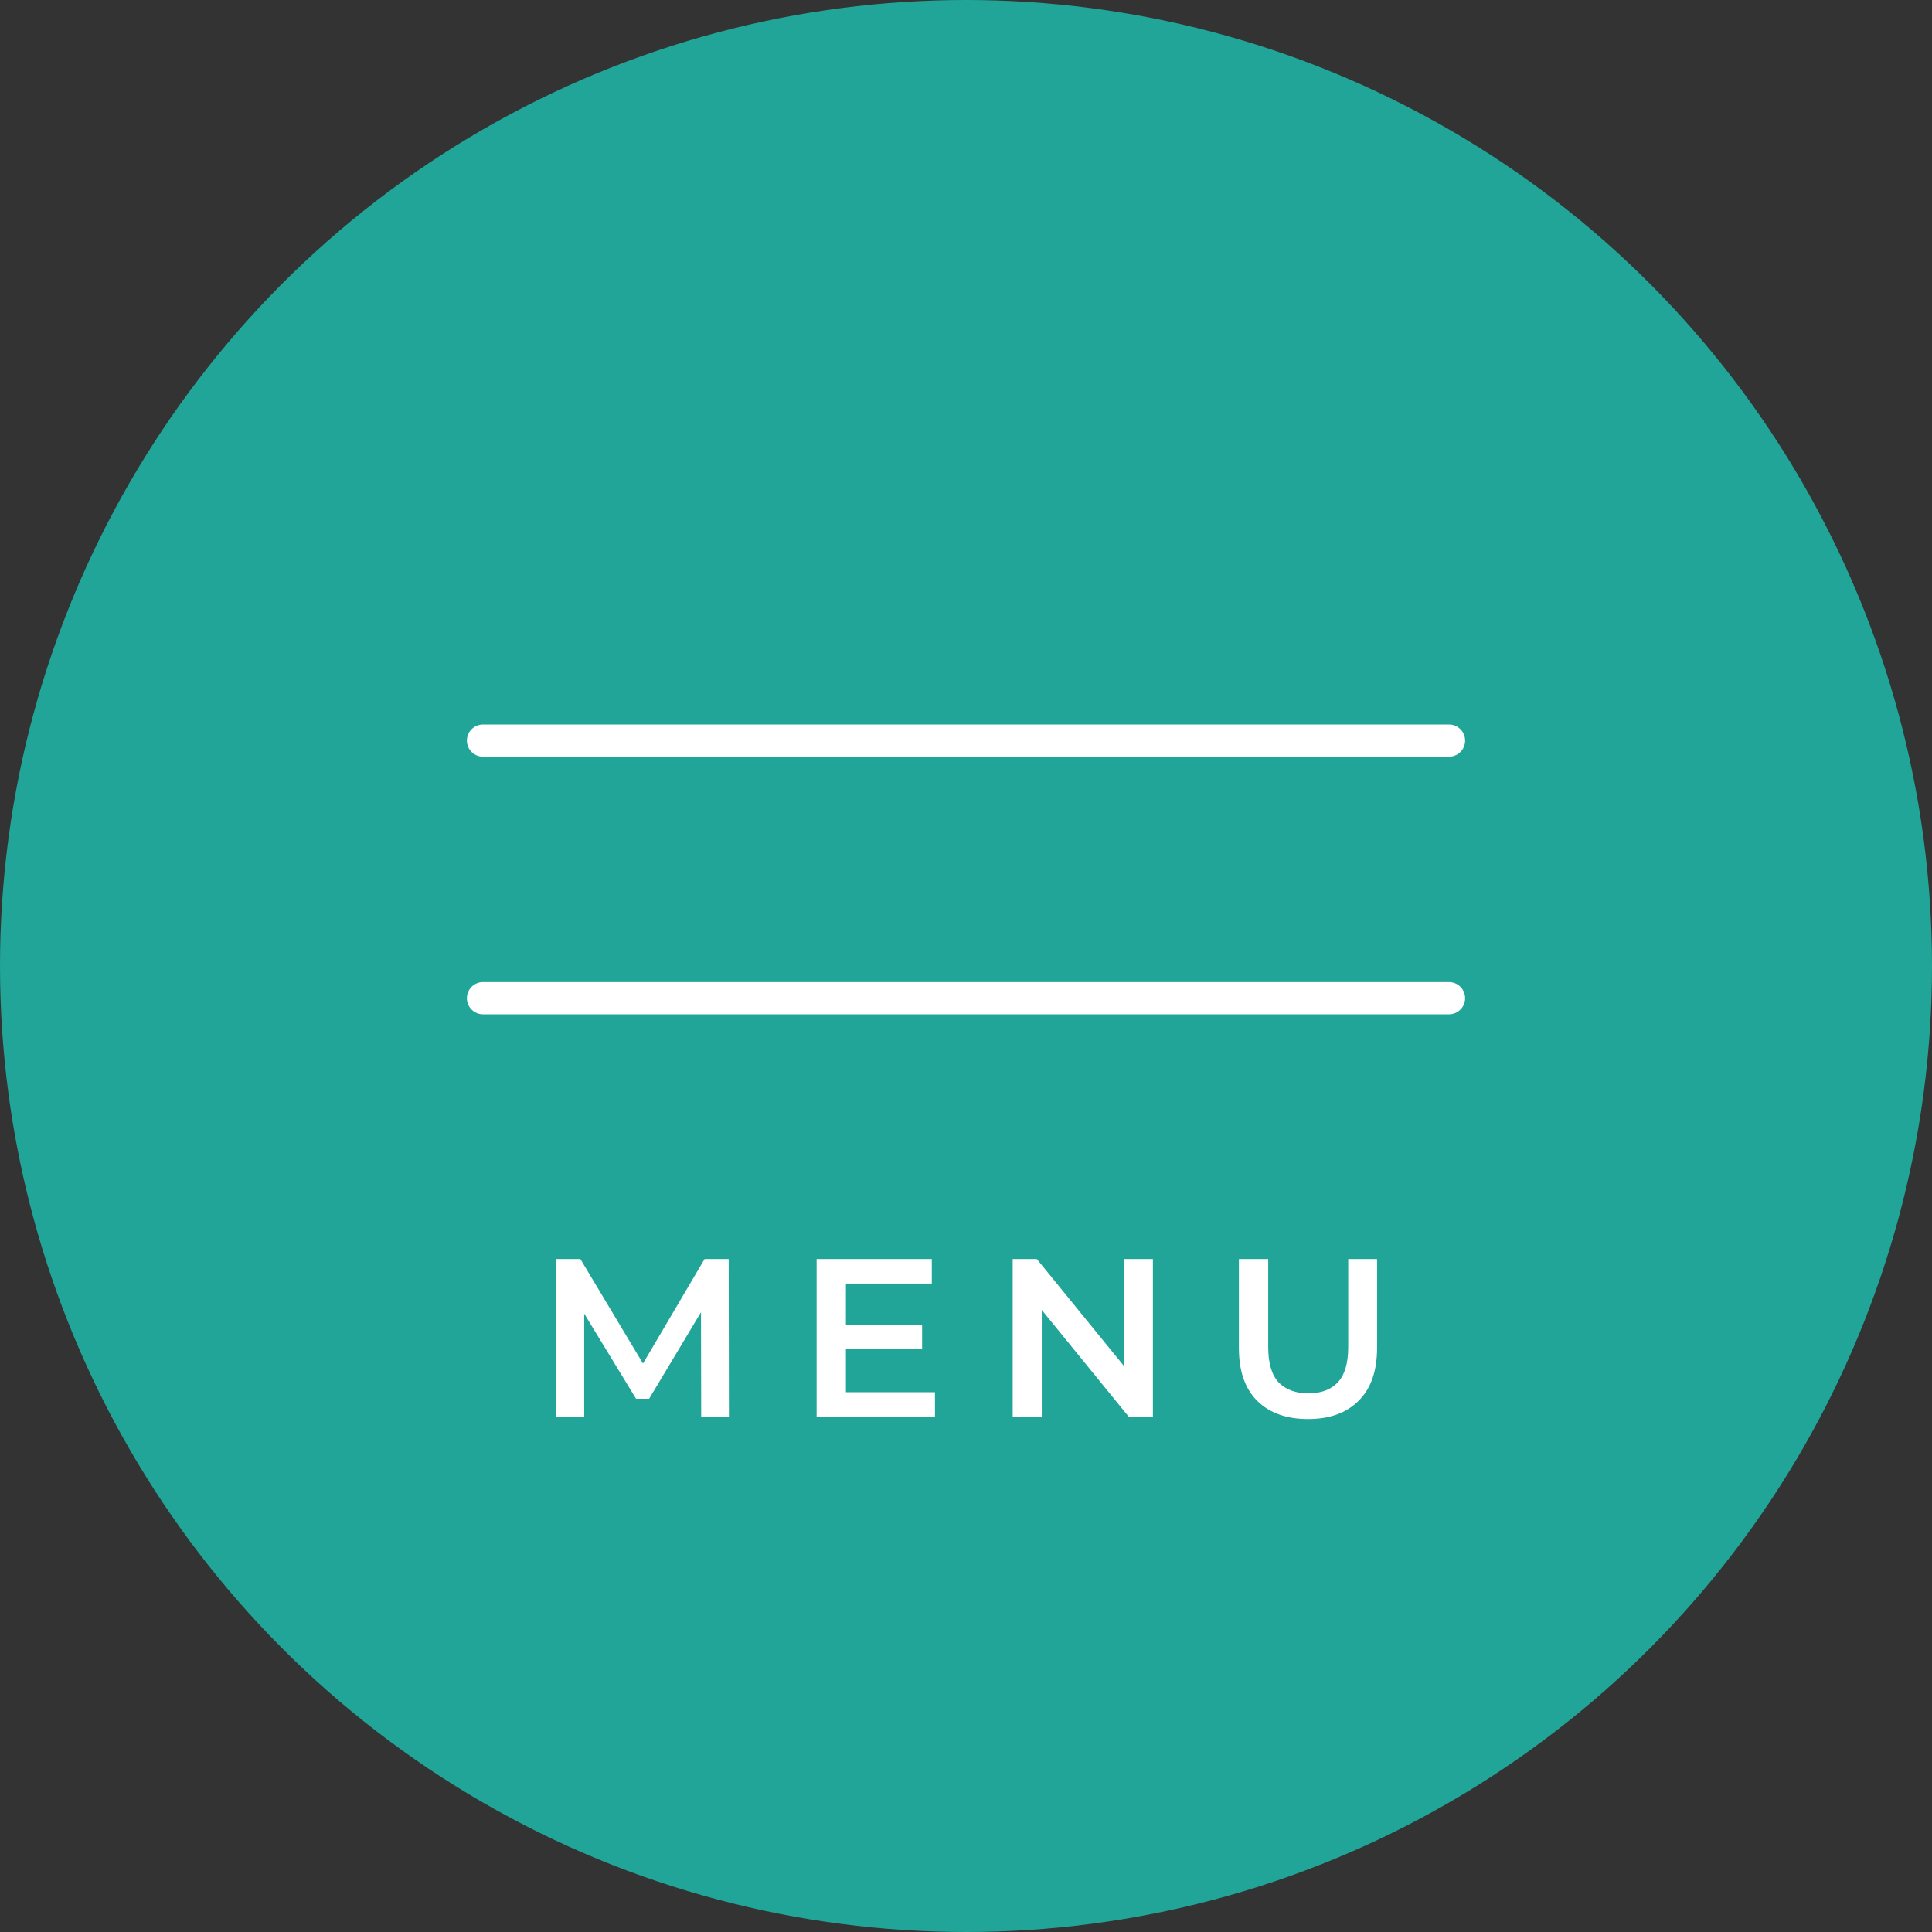 <svg width="60" height="60" viewBox="0 0 60 60" fill="none" xmlns="http://www.w3.org/2000/svg">
<rect x="0" y="0" width="60" height="60" fill="#333333" stroke="none"/>
<circle cx="30" cy="30" r="30" fill="#21A598"/>
<path d="M15 23H45" stroke="white" stroke-linecap="round"/>
<path d="M15 31H45" stroke="white" stroke-linecap="round"/>
<path d="M17.275 44V39.1H18.024L20.166 42.677H19.774L21.881 39.1H22.63L22.637 44H21.776L21.769 40.451H21.951L20.159 43.44H19.753L17.933 40.451H18.143V44H17.275ZM26.201 41.137H28.637V41.886H26.201V41.137ZM26.271 43.237H29.036V44H25.361V39.1H28.938V39.863H26.271V43.237ZM31.45 44V39.1H32.199L35.272 42.873H34.901V39.1H35.804V44H35.055L31.982 40.227H32.353V44H31.45ZM40.624 44.07C39.952 44.07 39.425 43.881 39.042 43.503C38.664 43.125 38.475 42.579 38.475 41.865V39.1H39.385V41.83C39.385 42.334 39.493 42.7 39.707 42.929C39.927 43.158 40.235 43.272 40.631 43.272C41.028 43.272 41.334 43.158 41.548 42.929C41.763 42.7 41.87 42.334 41.87 41.83V39.1H42.766V41.865C42.766 42.579 42.575 43.125 42.192 43.503C41.814 43.881 41.292 44.07 40.624 44.07Z" fill="white"/>
</svg>
